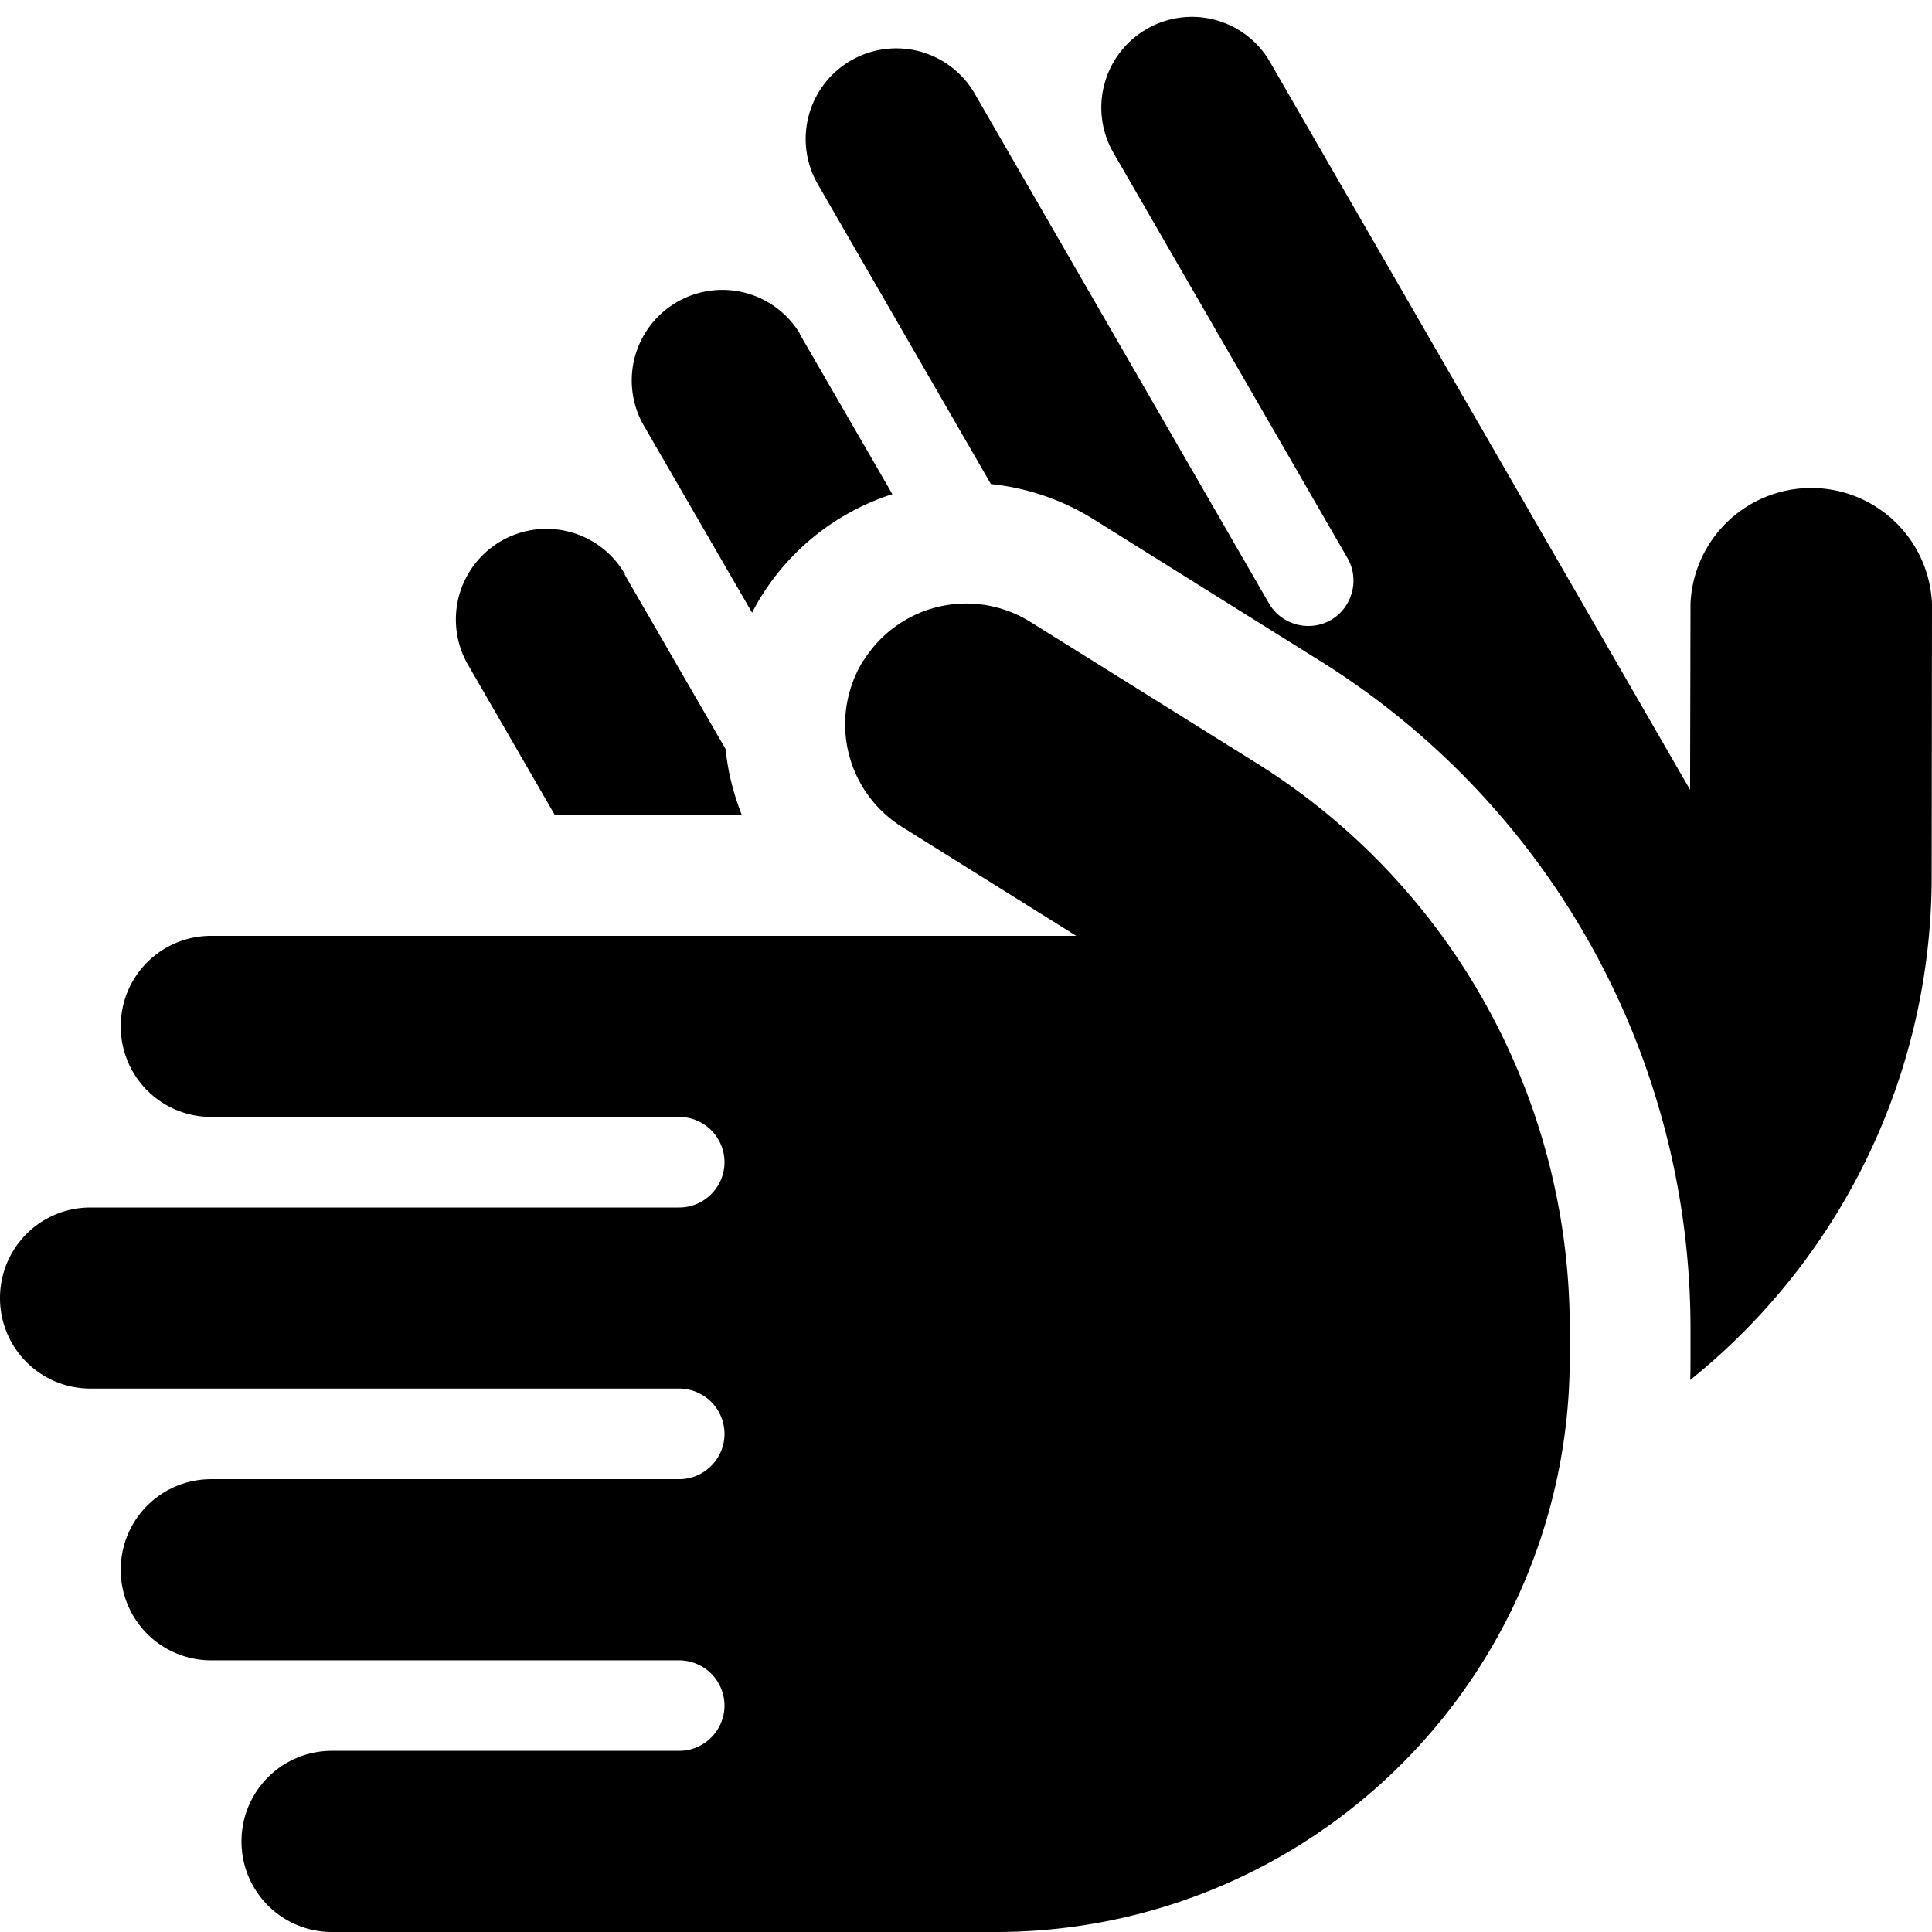 <svg width="18" height="18" fill="none" xmlns="http://www.w3.org/2000/svg"><g clip-path="url(#a)"><path d="m18 5.625-.003 2.552a6.017 6.017 0 0 1-2.25 4.68c.003-.067.003-.134.003-.201v-.281a7.33 7.33 0 0 0-3.442-6.212L10.192 4.84a2.238 2.238 0 0 0-.96-.33L7.618 1.714A.844.844 0 0 1 9.081.872l2.742 4.75c.116.2.376.27.577.154.2-.116.27-.376.154-.577l-2.18-3.775a.844.844 0 0 1 .31-1.154.84.84 0 0 1 1.15.31l2.39 4.141 1.522 2.637.004-1.733a1.126 1.126 0 0 1 2.25 0zM7.45 3.11l.864 1.494a2.25 2.25 0 0 0-1.22.95c-.031.049-.06.101-.087.154L5.99 3.951a.844.844 0 0 1 1.462-.843l-.003.003zm-1.632 2.24.943 1.63c.02.212.073.416.15.613H5.169l-.809-1.4a.844.844 0 0 1 1.463-.843h-.004zm2.23.801a1.127 1.127 0 0 1 1.55-.358l2.116 1.321a6.209 6.209 0 0 1 2.911 5.26v.281A5.346 5.346 0 0 1 9.281 18H3.094a.842.842 0 0 1-.844-.844c0-.467.376-.844.844-.844h3.234c.232 0 .422-.19.422-.422a.423.423 0 0 0-.422-.421h-4.36a.842.842 0 0 1-.843-.844c0-.468.376-.844.844-.844h4.36c.231 0 .421-.19.421-.422a.423.423 0 0 0-.422-.422H.844A.842.842 0 0 1 0 12.094c0-.468.376-.844.844-.844h5.484c.232 0 .422-.19.422-.422a.423.423 0 0 0-.422-.422h-4.36a.842.842 0 0 1-.843-.844c0-.467.376-.843.844-.843h8.058L8.402 7.703a1.127 1.127 0 0 1-.358-1.55h.003z" fill="#000"/></g><defs><clipPath id="a"><path fill="#fff" d="M0 0h18v18H0z"/></clipPath></defs></svg>